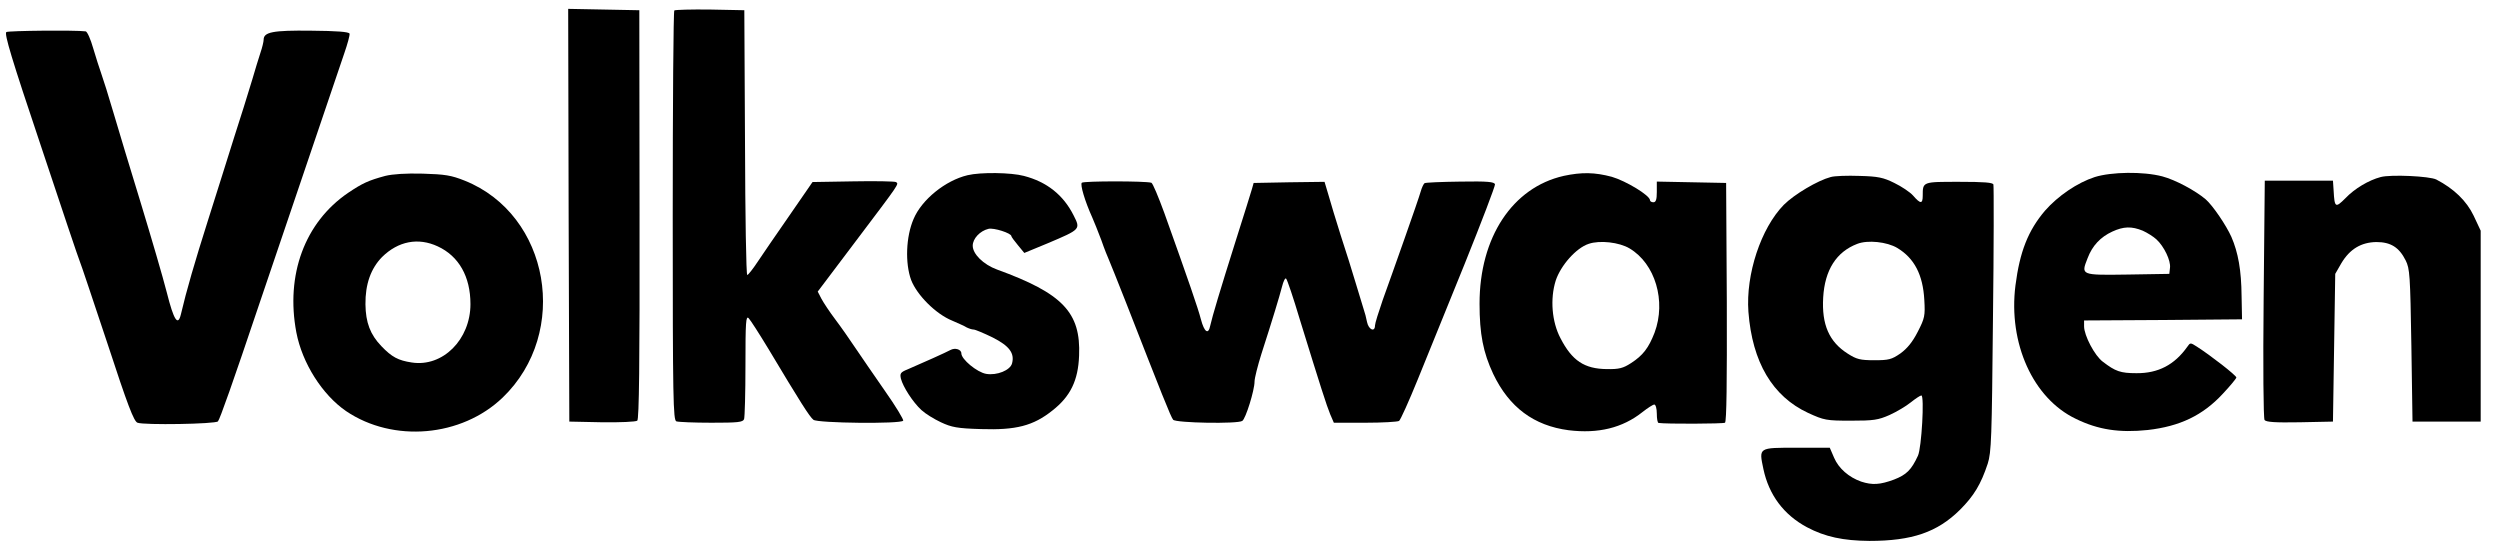 <?xml version="1.0" standalone="no"?>
<!DOCTYPE svg PUBLIC "-//W3C//DTD SVG 20010904//EN" "http://www.w3.org/TR/2001/REC-SVG-20010904/DTD/svg10.dtd">
<svg xmlns="http://www.w3.org/2000/svg" version="1.0" width="1100pt" height="243pt" viewBox="0 0 1100 243" preserveAspectRatio="xMidYMid meet">
<g transform="translate(0,243) scale(0.1,-0.1)" fill="#000000" stroke="none">
<path d="M2502 1483 l3 -908 144 -3 c80 -1 148 2 155 7 8 7 11 246 10 908 l-1 898 -156 3 -157 3 2 -908z"/>
<path d="M2967 2384 c-4 -4 -7 -411 -7 -905 0 -809 2 -897 16 -903 9 -3 78 -6 154 -6 116 0 139 2 144 16 3 9 6 115 6 237 0 191 2 219 14 207 8 -8 47 -69 87 -135 140 -234 182 -300 198 -312 17 -15 386 -19 395 -4 3 4 -33 64 -81 132 -47 68 -106 153 -130 189 -24 36 -63 92 -88 125 -25 33 -52 74 -61 91 l-16 31 169 224 c194 257 189 249 175 258 -5 3 -90 5 -189 3 l-178 -3 -22 -32 c-12 -18 -56 -81 -98 -142 -42 -60 -95 -138 -118 -172 -23 -35 -45 -63 -49 -63 -5 0 -9 262 -10 583 l-3 582 -151 3 c-82 1 -153 -1 -157 -4z"/>
<path d="M28 2289 c-10 -7 23 -117 152 -501 90 -271 167 -500 171 -508 4 -8 58 -170 121 -359 90 -275 117 -345 133 -351 28 -11 344 -6 354 6 8 8 66 172 181 514 84 248 349 1029 374 1103 15 43 26 83 24 89 -3 8 -56 12 -169 13 -169 2 -209 -6 -209 -40 0 -8 -6 -34 -14 -57 -8 -24 -24 -77 -36 -118 -13 -41 -29 -95 -37 -120 -17 -53 -65 -204 -98 -310 -13 -41 -40 -127 -60 -190 -58 -183 -95 -310 -119 -413 -13 -54 -31 -27 -62 96 -17 67 -69 244 -114 392 -46 149 -100 329 -121 400 -21 72 -45 148 -53 170 -8 22 -24 73 -36 113 -11 39 -26 73 -33 74 -46 6 -338 3 -349 -3z"/>
<path d="M1695 1656 c-74 -20 -100 -32 -164 -75 -190 -130 -275 -360 -227 -614 26 -135 114 -274 219 -346 207 -140 508 -114 689 60 297 286 207 804 -167 954 -60 24 -87 28 -185 31 -74 2 -133 -2 -165 -10z m231 -310 c93 -43 144 -133 144 -254 0 -156 -122 -278 -258 -257 -60 9 -88 24 -134 72 -49 51 -69 104 -70 184 -1 89 24 158 73 208 71 70 159 87 245 47z"/>
<path d="M4257 1659 c-97 -23 -201 -107 -237 -192 -34 -78 -38 -195 -11 -269 26 -67 109 -150 181 -179 25 -11 53 -23 62 -29 10 -5 24 -10 32 -10 7 0 45 -16 84 -35 73 -37 97 -69 85 -114 -8 -30 -66 -54 -114 -46 -40 7 -109 64 -109 90 0 18 -28 26 -48 15 -18 -10 -125 -58 -188 -85 -32 -13 -35 -18 -30 -41 9 -36 53 -104 90 -138 17 -16 56 -40 86 -54 47 -22 72 -27 177 -30 153 -5 229 14 314 82 79 62 113 132 117 241 8 190 -72 274 -361 379 -60 22 -107 68 -107 105 0 31 32 65 69 74 23 6 101 -19 101 -32 0 -3 13 -21 29 -40 l28 -34 104 43 c144 61 144 61 113 122 -45 90 -118 148 -219 174 -56 15 -190 17 -248 3z"/>
<path d="M6880 1656 c-225 -51 -370 -270 -370 -562 0 -134 16 -215 60 -309 70 -147 179 -228 332 -248 130 -16 237 10 325 80 23 18 46 33 52 33 6 0 11 -18 11 -40 0 -22 3 -41 8 -41 32 -5 284 -4 292 1 7 4 9 178 8 531 l-3 524 -152 3 -153 3 0 -46 c0 -33 -4 -45 -15 -45 -8 0 -15 4 -15 9 0 21 -106 85 -168 103 -75 20 -132 21 -212 4z m290 -319 c113 -67 162 -232 110 -371 -26 -67 -51 -100 -104 -134 -34 -22 -52 -27 -106 -26 -99 1 -153 37 -204 136 -38 72 -46 173 -21 253 22 67 90 144 145 162 49 17 135 7 180 -20z"/>
<path d="M9217 1651 c-77 -25 -162 -83 -219 -148 -74 -87 -111 -180 -130 -329 -32 -254 77 -497 266 -587 98 -48 192 -62 316 -49 141 16 242 64 330 159 33 35 60 68 60 72 0 9 -113 97 -174 136 -28 18 -29 18 -42 -1 -56 -79 -128 -117 -224 -116 -70 0 -92 8 -147 50 -36 26 -83 116 -83 156 l0 26 348 2 347 3 -2 102 c-1 114 -15 192 -45 261 -23 51 -81 137 -113 165 -46 39 -134 86 -191 101 -84 22 -223 20 -297 -3z m211 -236 c20 -9 47 -26 60 -38 34 -31 64 -94 60 -125 l-3 -27 -183 -3 c-207 -3 -206 -3 -177 71 21 56 57 94 109 118 50 23 85 24 134 4z"/>
<path d="M8055 1651 c-57 -15 -160 -76 -206 -122 -101 -103 -168 -306 -156 -471 17 -222 106 -372 263 -445 70 -32 80 -34 188 -34 100 0 120 3 170 25 31 14 73 39 94 56 20 16 41 30 46 30 14 0 1 -231 -15 -265 -29 -63 -51 -84 -105 -105 -62 -23 -96 -25 -145 -9 -54 19 -99 58 -119 105 l-19 44 -146 0 c-169 0 -166 2 -146 -94 24 -113 89 -201 192 -256 79 -42 159 -59 274 -60 188 0 299 38 399 137 61 61 92 112 122 203 16 50 18 112 23 635 4 319 4 586 2 593 -2 9 -41 12 -151 12 -161 0 -160 1 -160 -61 0 -37 -10 -37 -42 0 -14 16 -52 41 -83 56 -48 24 -72 29 -153 31 -53 2 -111 0 -127 -5z m293 -312 c75 -45 113 -118 119 -229 4 -69 2 -80 -29 -140 -23 -45 -46 -73 -76 -95 -39 -27 -52 -30 -115 -30 -62 0 -78 4 -117 29 -82 52 -115 128 -108 247 7 121 58 201 150 236 46 18 131 9 176 -18z"/>
<path d="M10475 1651 c-53 -14 -115 -51 -155 -93 -44 -44 -48 -42 -52 32 l-3 45 -150 0 -150 0 -5 -520 c-3 -299 -1 -525 4 -533 7 -9 45 -12 155 -10 l146 3 5 325 5 325 27 47 c37 62 87 92 154 93 63 0 100 -23 129 -81 18 -36 20 -64 25 -374 l5 -335 150 0 150 0 0 420 0 420 -31 66 c-31 65 -87 119 -164 159 -29 15 -201 23 -245 11z"/>
<path d="M4760 1626 c-8 -8 13 -80 46 -153 8 -18 26 -63 40 -100 13 -38 29 -77 34 -88 5 -11 38 -94 74 -185 157 -402 198 -506 208 -517 12 -14 284 -19 304 -5 15 9 54 135 54 173 0 15 14 70 30 121 50 155 79 251 91 297 6 24 14 40 18 35 5 -5 32 -85 60 -179 92 -298 118 -379 134 -418 l16 -37 138 0 c76 0 143 4 149 8 6 4 43 86 82 182 39 96 132 326 207 510 74 184 134 341 133 349 -3 11 -31 14 -153 12 -82 -1 -153 -4 -157 -7 -4 -3 -12 -19 -17 -37 -5 -18 -37 -111 -71 -207 -34 -96 -77 -218 -96 -270 -18 -52 -34 -103 -34 -112 0 -31 -28 -19 -35 15 -3 17 -10 43 -15 57 -4 14 -20 66 -35 115 -15 50 -44 144 -66 210 -21 66 -45 146 -54 178 l-17 57 -156 -2 -156 -3 -7 -25 c-4 -14 -36 -117 -72 -230 -70 -222 -102 -329 -112 -373 -8 -41 -26 -29 -41 28 -12 47 -54 169 -161 468 -26 71 -51 131 -57 133 -25 8 -298 8 -306 0z"/>
</g>
</svg>
